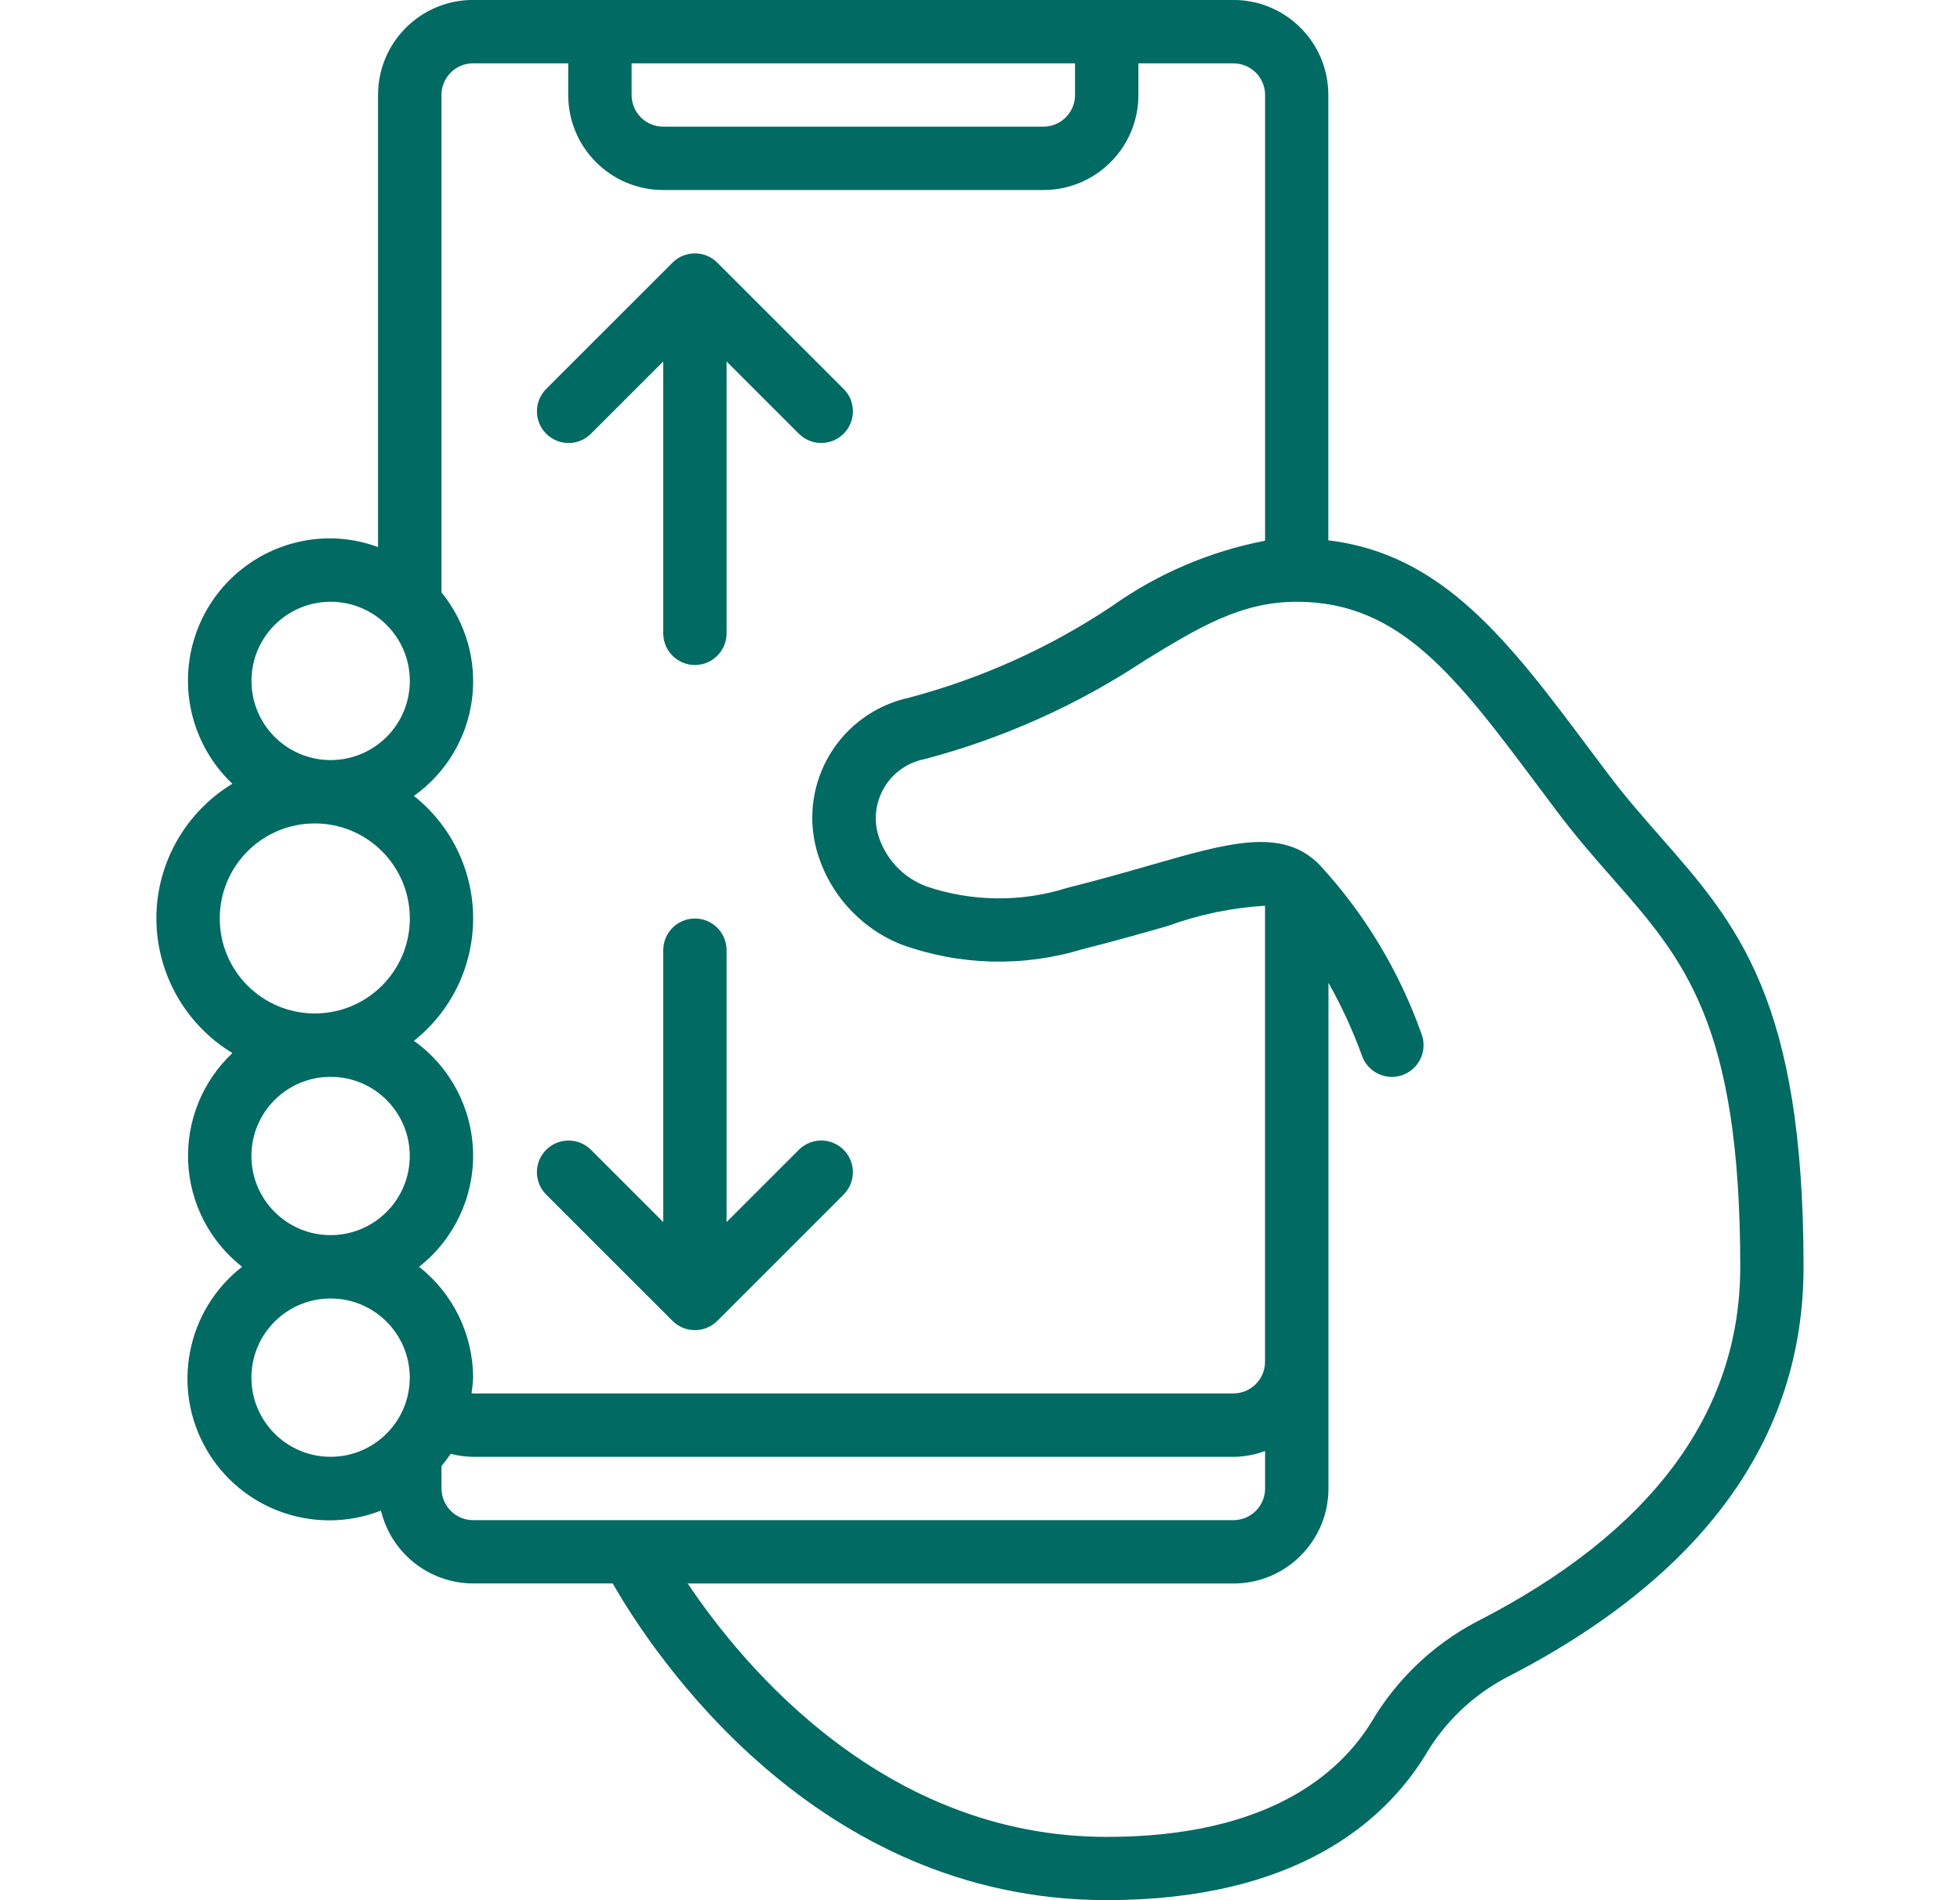 <svg fill="none" height="32" viewBox="0 0 33 32" width="33" xmlns="http://www.w3.org/2000/svg" xmlns:xlink="http://www.w3.org/1999/xlink"><clipPath id="a"><path d="m.5 0h32v32h-32z"/></clipPath><g clip-path="url(#a)" fill="#006a63"><path d="m2.633 15.467c.002.927.487 1.786 1.28 2.267-.504.475-.776 1.145-.745 1.837.031.692.363 1.335.908 1.762-.935.729-1.194 2.034-.607 3.064s1.841 1.474 2.945 1.042c.172.718.814 1.225 1.552 1.227h2.35c.669 1.168 3.398 5.333 8.317 5.333 3.19 0 4.678-1.327 5.365-2.441.318-.546.781-.993 1.337-1.293 3.338-1.707 5.031-4.038 5.031-6.933 0-4.497-1.117-5.768-2.411-7.241-.293-.334-.597-.68-.896-1.079l-.267-.355c-1.376-1.843-2.489-3.327-4.427-3.557v-7.501c0-.884-.716-1.6-1.6-1.6h-12.8c-.884 0-1.6.716-1.6 1.6v7.614c-.256-.095-.527-.145-.8-.147-.981-.003-1.865.594-2.229 1.505-.365.911-.136 1.952.576 2.628-.792.481-1.278 1.34-1.28 2.267zm1.6 4c0-.736.597-1.333 1.333-1.333.736 0 1.333.597 1.333 1.333s-.597 1.333-1.333 1.333c-.736 0-1.333-.597-1.333-1.333zm0 3.733c0-.736.597-1.333 1.333-1.333.736 0 1.333.597 1.333 1.333s-.597 1.333-1.333 1.333c-.736 0-1.333-.597-1.333-1.333zm3.2 1.867v-.377c.055-.067.107-.136.155-.207.124.032.251.049.379.051h12.8c.182-.002.362-.035.533-.098v.631c0 .294-.239.533-.533.533h-12.8c-.295 0-.533-.239-.533-.533zm18.507-11.77.267.357c.324.431.64.793.948 1.142 1.198 1.364 2.145 2.443 2.145 6.538 0 2.462-1.497 4.475-4.45 5.982-.731.388-1.34.971-1.76 1.684-.543.882-1.758 1.934-4.457 1.934-3.733 0-6.108-2.856-7.054-4.267h9.188c.884 0 1.6-.716 1.6-1.6v-8.516c.22.39.408.798.561 1.219.093.28.396.431.675.338s.431-.396.338-.675c-.374-1.066-.962-2.045-1.729-2.875-.623-.624-1.507-.373-2.844.012-.404.116-.867.249-1.396.381-.773.245-1.605.237-2.373-.023-.397-.148-.701-.475-.818-.883-.074-.271-.031-.561.117-.8.148-.239.389-.406.665-.46 1.318-.347 2.571-.908 3.708-1.661.903-.553 1.618-.99 2.561-.99 1.745-0 2.685 1.258 4.107 3.163zm-7.84-12.23v.533c0 .295-.239.533-.533.533h-6.4c-.295 0-.533-.239-.533-.533v-.533zm-10.133 0h1.6v.533c0 .884.716 1.6 1.6 1.6h6.4c.884 0 1.6-.716 1.6-1.6v-.533h1.6c.294 0 .533.239.533.533v7.506c-.931.179-1.813.557-2.586 1.107-1.044.696-2.196 1.215-3.41 1.537-.552.12-1.031.461-1.325.943s-.379 1.064-.233 1.61c.199.729.728 1.323 1.43 1.603.983.356 2.054.383 3.053.078.543-.136 1.016-.271 1.431-.39.527-.193 1.079-.307 1.639-.341v7.68c0 .294-.239.533-.533.533h-12.8c-.01 0-.017-.004-.027-.004.014-.087.023-.174.027-.262-.003-.729-.338-1.416-.91-1.867.589-.462.926-1.175.909-1.924-.017-.749-.386-1.446-.996-1.881.63-.499.997-1.258.997-2.062 0-.803-.367-1.563-.997-2.062.534-.38.888-.964.976-1.613.088-.65-.098-1.307-.512-1.815v-8.377c0-.295.239-.533.533-.533zm-2.4 9.067c.736 0 1.333.597 1.333 1.333 0 .736-.597 1.333-1.333 1.333-.736 0-1.333-.597-1.333-1.333-0-.736.597-1.333 1.333-1.333zm-.267 3.733c.884 0 1.6.716 1.6 1.6s-.716 1.6-1.6 1.6c-.884 0-1.6-.716-1.6-1.6s.716-1.6 1.6-1.6z"/><path d="m9.944 7.31 1.223-1.223v4.579c0 .295.239.533.533.533s.533-.239.533-.533v-4.579l1.223 1.223c.209.202.542.199.748-.006.206-.206.209-.538.006-.748l-2.133-2.133c-.208-.208-.546-.208-.754 0l-2.133 2.133c-.202.209-.199.542.006.748s.538.209.748.006z"/><path d="m11.323 22.244c.208.208.546.208.754 0l2.133-2.133c.202-.209.199-.542-.006-.748-.206-.206-.538-.209-.748-.006l-1.223 1.223v-4.579c0-.295-.239-.533-.533-.533-.294 0-.533.239-.533.533v4.579l-1.223-1.223c-.209-.202-.542-.199-.748.006-.206.206-.209.538-.006.748z"/></g></svg>